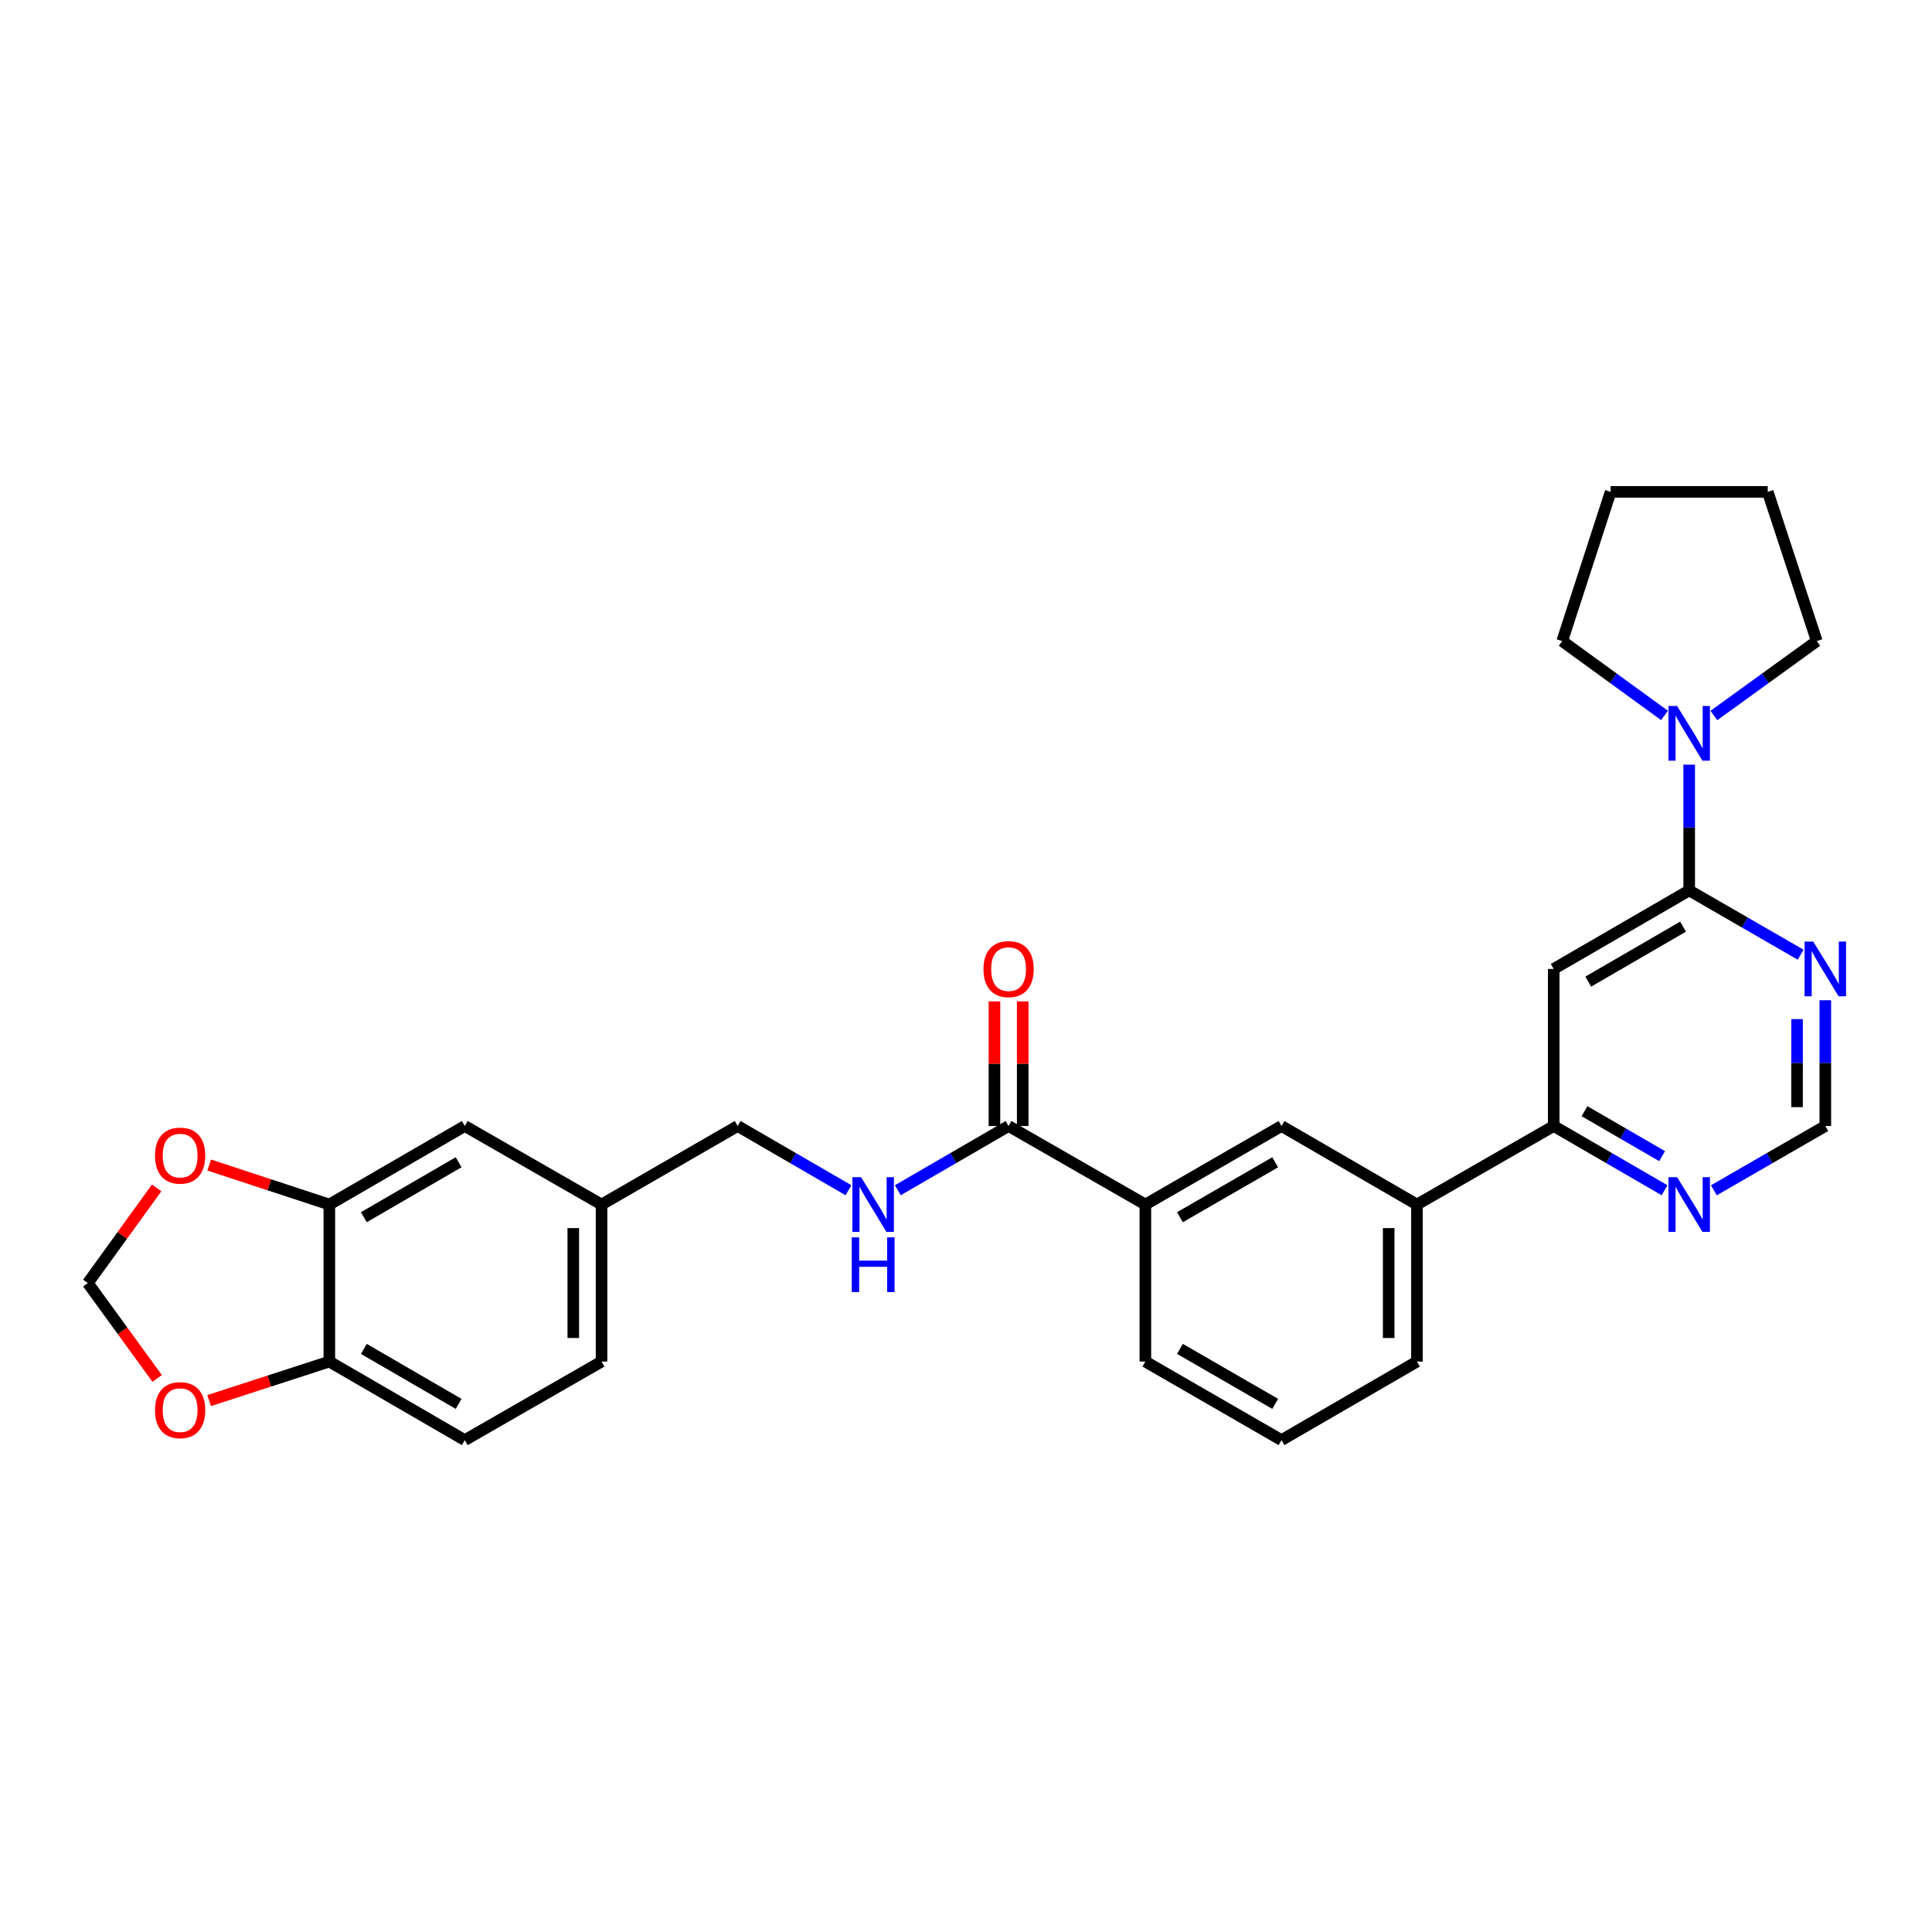 <?xml version='1.0' encoding='iso-8859-1'?>
<svg version='1.1' baseProfile='full'
              xmlns='http://www.w3.org/2000/svg'
                      xmlns:rdkit='http://www.rdkit.org/xml'
                      xmlns:xlink='http://www.w3.org/1999/xlink'
                  xml:space='preserve'
width='1000px' height='1000px' viewBox='0 0 1000 1000'>
<!-- END OF HEADER -->
<rect style='opacity:1.0;fill:#FFFFFF;stroke:none' width='1000' height='1000' x='0' y='0'> </rect>
<path class='bond-0' d='M 874.326,460.878 L 804.202,501.528' style='fill:none;fill-rule:evenodd;stroke:#000000;stroke-width:6px;stroke-linecap:butt;stroke-linejoin:miter;stroke-opacity:1' />
<path class='bond-0' d='M 871.145,479.634 L 822.058,508.089' style='fill:none;fill-rule:evenodd;stroke:#000000;stroke-width:6px;stroke-linecap:butt;stroke-linejoin:miter;stroke-opacity:1' />
<path class='bond-1' d='M 874.326,460.878 L 874.326,428.328' style='fill:none;fill-rule:evenodd;stroke:#000000;stroke-width:6px;stroke-linecap:butt;stroke-linejoin:miter;stroke-opacity:1' />
<path class='bond-1' d='M 874.326,428.328 L 874.326,395.778' style='fill:none;fill-rule:evenodd;stroke:#0000FF;stroke-width:6px;stroke-linecap:butt;stroke-linejoin:miter;stroke-opacity:1' />
<path class='bond-2' d='M 874.326,460.878 L 903.168,477.518' style='fill:none;fill-rule:evenodd;stroke:#000000;stroke-width:6px;stroke-linecap:butt;stroke-linejoin:miter;stroke-opacity:1' />
<path class='bond-2' d='M 903.168,477.518 L 932.009,494.158' style='fill:none;fill-rule:evenodd;stroke:#0000FF;stroke-width:6px;stroke-linecap:butt;stroke-linejoin:miter;stroke-opacity:1' />
<path class='bond-4' d='M 804.202,501.528 L 804.202,582.82' style='fill:none;fill-rule:evenodd;stroke:#000000;stroke-width:6px;stroke-linecap:butt;stroke-linejoin:miter;stroke-opacity:1' />
<path class='bond-22' d='M 861.555,370.305 L 835.077,351.064' style='fill:none;fill-rule:evenodd;stroke:#0000FF;stroke-width:6px;stroke-linecap:butt;stroke-linejoin:miter;stroke-opacity:1' />
<path class='bond-22' d='M 835.077,351.064 L 808.599,331.823' style='fill:none;fill-rule:evenodd;stroke:#000000;stroke-width:6px;stroke-linecap:butt;stroke-linejoin:miter;stroke-opacity:1' />
<path class='bond-23' d='M 887.103,370.345 L 913.736,351.084' style='fill:none;fill-rule:evenodd;stroke:#0000FF;stroke-width:6px;stroke-linecap:butt;stroke-linejoin:miter;stroke-opacity:1' />
<path class='bond-23' d='M 913.736,351.084 L 940.369,331.823' style='fill:none;fill-rule:evenodd;stroke:#000000;stroke-width:6px;stroke-linecap:butt;stroke-linejoin:miter;stroke-opacity:1' />
<path class='bond-12' d='M 944.783,517.72 L 944.783,550.27' style='fill:none;fill-rule:evenodd;stroke:#0000FF;stroke-width:6px;stroke-linecap:butt;stroke-linejoin:miter;stroke-opacity:1' />
<path class='bond-12' d='M 944.783,550.27 L 944.783,582.82' style='fill:none;fill-rule:evenodd;stroke:#000000;stroke-width:6px;stroke-linecap:butt;stroke-linejoin:miter;stroke-opacity:1' />
<path class='bond-12' d='M 930.152,527.485 L 930.152,550.27' style='fill:none;fill-rule:evenodd;stroke:#0000FF;stroke-width:6px;stroke-linecap:butt;stroke-linejoin:miter;stroke-opacity:1' />
<path class='bond-12' d='M 930.152,550.27 L 930.152,573.055' style='fill:none;fill-rule:evenodd;stroke:#000000;stroke-width:6px;stroke-linecap:butt;stroke-linejoin:miter;stroke-opacity:1' />
<path class='bond-3' d='M 522.04,582.82 L 592.839,623.463' style='fill:none;fill-rule:evenodd;stroke:#000000;stroke-width:6px;stroke-linecap:butt;stroke-linejoin:miter;stroke-opacity:1' />
<path class='bond-8' d='M 522.04,582.82 L 493.373,599.441' style='fill:none;fill-rule:evenodd;stroke:#000000;stroke-width:6px;stroke-linecap:butt;stroke-linejoin:miter;stroke-opacity:1' />
<path class='bond-8' d='M 493.373,599.441 L 464.706,616.061' style='fill:none;fill-rule:evenodd;stroke:#0000FF;stroke-width:6px;stroke-linecap:butt;stroke-linejoin:miter;stroke-opacity:1' />
<path class='bond-17' d='M 529.356,582.82 L 529.356,550.57' style='fill:none;fill-rule:evenodd;stroke:#000000;stroke-width:6px;stroke-linecap:butt;stroke-linejoin:miter;stroke-opacity:1' />
<path class='bond-17' d='M 529.356,550.57 L 529.356,518.32' style='fill:none;fill-rule:evenodd;stroke:#FF0000;stroke-width:6px;stroke-linecap:butt;stroke-linejoin:miter;stroke-opacity:1' />
<path class='bond-17' d='M 514.724,582.82 L 514.724,550.57' style='fill:none;fill-rule:evenodd;stroke:#000000;stroke-width:6px;stroke-linecap:butt;stroke-linejoin:miter;stroke-opacity:1' />
<path class='bond-17' d='M 514.724,550.57 L 514.724,518.32' style='fill:none;fill-rule:evenodd;stroke:#FF0000;stroke-width:6px;stroke-linecap:butt;stroke-linejoin:miter;stroke-opacity:1' />
<path class='bond-7' d='M 804.202,582.82 L 733.411,623.463' style='fill:none;fill-rule:evenodd;stroke:#000000;stroke-width:6px;stroke-linecap:butt;stroke-linejoin:miter;stroke-opacity:1' />
<path class='bond-29' d='M 804.202,582.82 L 832.881,599.442' style='fill:none;fill-rule:evenodd;stroke:#000000;stroke-width:6px;stroke-linecap:butt;stroke-linejoin:miter;stroke-opacity:1' />
<path class='bond-29' d='M 832.881,599.442 L 861.56,616.064' style='fill:none;fill-rule:evenodd;stroke:#0000FF;stroke-width:6px;stroke-linecap:butt;stroke-linejoin:miter;stroke-opacity:1' />
<path class='bond-29' d='M 820.142,575.148 L 840.217,586.783' style='fill:none;fill-rule:evenodd;stroke:#000000;stroke-width:6px;stroke-linecap:butt;stroke-linejoin:miter;stroke-opacity:1' />
<path class='bond-29' d='M 840.217,586.783 L 860.293,598.418' style='fill:none;fill-rule:evenodd;stroke:#0000FF;stroke-width:6px;stroke-linecap:butt;stroke-linejoin:miter;stroke-opacity:1' />
<path class='bond-5' d='M 170.462,623.463 L 240.569,582.82' style='fill:none;fill-rule:evenodd;stroke:#000000;stroke-width:6px;stroke-linecap:butt;stroke-linejoin:miter;stroke-opacity:1' />
<path class='bond-5' d='M 188.316,630.024 L 237.391,601.575' style='fill:none;fill-rule:evenodd;stroke:#000000;stroke-width:6px;stroke-linecap:butt;stroke-linejoin:miter;stroke-opacity:1' />
<path class='bond-13' d='M 170.462,623.463 L 139.364,613.237' style='fill:none;fill-rule:evenodd;stroke:#000000;stroke-width:6px;stroke-linecap:butt;stroke-linejoin:miter;stroke-opacity:1' />
<path class='bond-13' d='M 139.364,613.237 L 108.266,603.012' style='fill:none;fill-rule:evenodd;stroke:#FF0000;stroke-width:6px;stroke-linecap:butt;stroke-linejoin:miter;stroke-opacity:1' />
<path class='bond-32' d='M 170.462,623.463 L 170.462,704.747' style='fill:none;fill-rule:evenodd;stroke:#000000;stroke-width:6px;stroke-linecap:butt;stroke-linejoin:miter;stroke-opacity:1' />
<path class='bond-6' d='M 592.839,623.463 L 663.296,582.82' style='fill:none;fill-rule:evenodd;stroke:#000000;stroke-width:6px;stroke-linecap:butt;stroke-linejoin:miter;stroke-opacity:1' />
<path class='bond-6' d='M 610.718,630.04 L 660.038,601.591' style='fill:none;fill-rule:evenodd;stroke:#000000;stroke-width:6px;stroke-linecap:butt;stroke-linejoin:miter;stroke-opacity:1' />
<path class='bond-31' d='M 592.839,623.463 L 592.839,704.747' style='fill:none;fill-rule:evenodd;stroke:#000000;stroke-width:6px;stroke-linecap:butt;stroke-linejoin:miter;stroke-opacity:1' />
<path class='bond-9' d='M 733.411,623.463 L 663.296,582.82' style='fill:none;fill-rule:evenodd;stroke:#000000;stroke-width:6px;stroke-linecap:butt;stroke-linejoin:miter;stroke-opacity:1' />
<path class='bond-25' d='M 733.411,623.463 L 733.411,704.747' style='fill:none;fill-rule:evenodd;stroke:#000000;stroke-width:6px;stroke-linecap:butt;stroke-linejoin:miter;stroke-opacity:1' />
<path class='bond-25' d='M 718.78,635.655 L 718.78,692.554' style='fill:none;fill-rule:evenodd;stroke:#000000;stroke-width:6px;stroke-linecap:butt;stroke-linejoin:miter;stroke-opacity:1' />
<path class='bond-20' d='M 439.174,616.064 L 410.496,599.442' style='fill:none;fill-rule:evenodd;stroke:#0000FF;stroke-width:6px;stroke-linecap:butt;stroke-linejoin:miter;stroke-opacity:1' />
<path class='bond-20' d='M 410.496,599.442 L 381.817,582.82' style='fill:none;fill-rule:evenodd;stroke:#000000;stroke-width:6px;stroke-linecap:butt;stroke-linejoin:miter;stroke-opacity:1' />
<path class='bond-10' d='M 887.099,616.094 L 915.941,599.457' style='fill:none;fill-rule:evenodd;stroke:#0000FF;stroke-width:6px;stroke-linecap:butt;stroke-linejoin:miter;stroke-opacity:1' />
<path class='bond-10' d='M 915.941,599.457 L 944.783,582.82' style='fill:none;fill-rule:evenodd;stroke:#000000;stroke-width:6px;stroke-linecap:butt;stroke-linejoin:miter;stroke-opacity:1' />
<path class='bond-11' d='M 170.462,704.747 L 240.569,745.405' style='fill:none;fill-rule:evenodd;stroke:#000000;stroke-width:6px;stroke-linecap:butt;stroke-linejoin:miter;stroke-opacity:1' />
<path class='bond-11' d='M 188.318,698.189 L 237.393,726.65' style='fill:none;fill-rule:evenodd;stroke:#000000;stroke-width:6px;stroke-linecap:butt;stroke-linejoin:miter;stroke-opacity:1' />
<path class='bond-14' d='M 170.462,704.747 L 139.362,714.841' style='fill:none;fill-rule:evenodd;stroke:#000000;stroke-width:6px;stroke-linecap:butt;stroke-linejoin:miter;stroke-opacity:1' />
<path class='bond-14' d='M 139.362,714.841 L 108.263,724.936' style='fill:none;fill-rule:evenodd;stroke:#FF0000;stroke-width:6px;stroke-linecap:butt;stroke-linejoin:miter;stroke-opacity:1' />
<path class='bond-15' d='M 81.081,614.867 L 63.268,639.49' style='fill:none;fill-rule:evenodd;stroke:#FF0000;stroke-width:6px;stroke-linecap:butt;stroke-linejoin:miter;stroke-opacity:1' />
<path class='bond-15' d='M 63.268,639.49 L 45.455,664.113' style='fill:none;fill-rule:evenodd;stroke:#000000;stroke-width:6px;stroke-linecap:butt;stroke-linejoin:miter;stroke-opacity:1' />
<path class='bond-33' d='M 81.343,713.464 L 63.399,688.788' style='fill:none;fill-rule:evenodd;stroke:#FF0000;stroke-width:6px;stroke-linecap:butt;stroke-linejoin:miter;stroke-opacity:1' />
<path class='bond-33' d='M 63.399,688.788 L 45.455,664.113' style='fill:none;fill-rule:evenodd;stroke:#000000;stroke-width:6px;stroke-linecap:butt;stroke-linejoin:miter;stroke-opacity:1' />
<path class='bond-16' d='M 240.569,582.82 L 311.36,623.463' style='fill:none;fill-rule:evenodd;stroke:#000000;stroke-width:6px;stroke-linecap:butt;stroke-linejoin:miter;stroke-opacity:1' />
<path class='bond-18' d='M 240.569,745.405 L 311.36,704.747' style='fill:none;fill-rule:evenodd;stroke:#000000;stroke-width:6px;stroke-linecap:butt;stroke-linejoin:miter;stroke-opacity:1' />
<path class='bond-19' d='M 311.36,623.463 L 381.817,582.82' style='fill:none;fill-rule:evenodd;stroke:#000000;stroke-width:6px;stroke-linecap:butt;stroke-linejoin:miter;stroke-opacity:1' />
<path class='bond-21' d='M 311.36,623.463 L 311.36,704.747' style='fill:none;fill-rule:evenodd;stroke:#000000;stroke-width:6px;stroke-linecap:butt;stroke-linejoin:miter;stroke-opacity:1' />
<path class='bond-21' d='M 296.728,635.655 L 296.728,692.554' style='fill:none;fill-rule:evenodd;stroke:#000000;stroke-width:6px;stroke-linecap:butt;stroke-linejoin:miter;stroke-opacity:1' />
<path class='bond-27' d='M 808.599,331.823 L 833.667,254.595' style='fill:none;fill-rule:evenodd;stroke:#000000;stroke-width:6px;stroke-linecap:butt;stroke-linejoin:miter;stroke-opacity:1' />
<path class='bond-28' d='M 940.369,331.823 L 914.976,254.595' style='fill:none;fill-rule:evenodd;stroke:#000000;stroke-width:6px;stroke-linecap:butt;stroke-linejoin:miter;stroke-opacity:1' />
<path class='bond-24' d='M 592.839,704.747 L 663.296,745.405' style='fill:none;fill-rule:evenodd;stroke:#000000;stroke-width:6px;stroke-linecap:butt;stroke-linejoin:miter;stroke-opacity:1' />
<path class='bond-24' d='M 610.72,698.173 L 660.04,726.634' style='fill:none;fill-rule:evenodd;stroke:#000000;stroke-width:6px;stroke-linecap:butt;stroke-linejoin:miter;stroke-opacity:1' />
<path class='bond-26' d='M 733.411,704.747 L 663.296,745.405' style='fill:none;fill-rule:evenodd;stroke:#000000;stroke-width:6px;stroke-linecap:butt;stroke-linejoin:miter;stroke-opacity:1' />
<path class='bond-30' d='M 833.667,254.595 L 914.976,254.595' style='fill:none;fill-rule:evenodd;stroke:#000000;stroke-width:6px;stroke-linecap:butt;stroke-linejoin:miter;stroke-opacity:1' />
<path  class='atom-2' d='M 868.066 365.426
L 877.346 380.426
Q 878.266 381.906, 879.746 384.586
Q 881.226 387.266, 881.306 387.426
L 881.306 365.426
L 885.066 365.426
L 885.066 393.746
L 881.186 393.746
L 871.226 377.346
Q 870.066 375.426, 868.826 373.226
Q 867.626 371.026, 867.266 370.346
L 867.266 393.746
L 863.586 393.746
L 863.586 365.426
L 868.066 365.426
' fill='#0000FF'/>
<path  class='atom-3' d='M 938.523 487.368
L 947.803 502.368
Q 948.723 503.848, 950.203 506.528
Q 951.683 509.208, 951.763 509.368
L 951.763 487.368
L 955.523 487.368
L 955.523 515.688
L 951.643 515.688
L 941.683 499.288
Q 940.523 497.368, 939.283 495.168
Q 938.083 492.968, 937.723 492.288
L 937.723 515.688
L 934.043 515.688
L 934.043 487.368
L 938.523 487.368
' fill='#0000FF'/>
<path  class='atom-9' d='M 445.681 609.303
L 454.961 624.303
Q 455.881 625.783, 457.361 628.463
Q 458.841 631.143, 458.921 631.303
L 458.921 609.303
L 462.681 609.303
L 462.681 637.623
L 458.801 637.623
L 448.841 621.223
Q 447.681 619.303, 446.441 617.103
Q 445.241 614.903, 444.881 614.223
L 444.881 637.623
L 441.201 637.623
L 441.201 609.303
L 445.681 609.303
' fill='#0000FF'/>
<path  class='atom-9' d='M 440.861 640.455
L 444.701 640.455
L 444.701 652.495
L 459.181 652.495
L 459.181 640.455
L 463.021 640.455
L 463.021 668.775
L 459.181 668.775
L 459.181 655.695
L 444.701 655.695
L 444.701 668.775
L 440.861 668.775
L 440.861 640.455
' fill='#0000FF'/>
<path  class='atom-11' d='M 868.066 609.303
L 877.346 624.303
Q 878.266 625.783, 879.746 628.463
Q 881.226 631.143, 881.306 631.303
L 881.306 609.303
L 885.066 609.303
L 885.066 637.623
L 881.186 637.623
L 871.226 621.223
Q 870.066 619.303, 868.826 617.103
Q 867.626 614.903, 867.266 614.223
L 867.266 637.623
L 863.586 637.623
L 863.586 609.303
L 868.066 609.303
' fill='#0000FF'/>
<path  class='atom-14' d='M 80.233 598.149
Q 80.233 591.349, 83.593 587.549
Q 86.953 583.749, 93.233 583.749
Q 99.513 583.749, 102.873 587.549
Q 106.233 591.349, 106.233 598.149
Q 106.233 605.029, 102.833 608.949
Q 99.433 612.829, 93.233 612.829
Q 86.993 612.829, 83.593 608.949
Q 80.233 605.069, 80.233 598.149
M 93.233 609.629
Q 97.553 609.629, 99.873 606.749
Q 102.233 603.829, 102.233 598.149
Q 102.233 592.589, 99.873 589.789
Q 97.553 586.949, 93.233 586.949
Q 88.913 586.949, 86.553 589.749
Q 84.233 592.549, 84.233 598.149
Q 84.233 603.869, 86.553 606.749
Q 88.913 609.629, 93.233 609.629
' fill='#FF0000'/>
<path  class='atom-15' d='M 80.233 729.895
Q 80.233 723.095, 83.593 719.295
Q 86.953 715.495, 93.233 715.495
Q 99.513 715.495, 102.873 719.295
Q 106.233 723.095, 106.233 729.895
Q 106.233 736.775, 102.833 740.695
Q 99.433 744.575, 93.233 744.575
Q 86.993 744.575, 83.593 740.695
Q 80.233 736.815, 80.233 729.895
M 93.233 741.375
Q 97.553 741.375, 99.873 738.495
Q 102.233 735.575, 102.233 729.895
Q 102.233 724.335, 99.873 721.535
Q 97.553 718.695, 93.233 718.695
Q 88.913 718.695, 86.553 721.495
Q 84.233 724.295, 84.233 729.895
Q 84.233 735.615, 86.553 738.495
Q 88.913 741.375, 93.233 741.375
' fill='#FF0000'/>
<path  class='atom-18' d='M 509.04 501.608
Q 509.04 494.808, 512.4 491.008
Q 515.76 487.208, 522.04 487.208
Q 528.32 487.208, 531.68 491.008
Q 535.04 494.808, 535.04 501.608
Q 535.04 508.488, 531.64 512.408
Q 528.24 516.288, 522.04 516.288
Q 515.8 516.288, 512.4 512.408
Q 509.04 508.528, 509.04 501.608
M 522.04 513.088
Q 526.36 513.088, 528.68 510.208
Q 531.04 507.288, 531.04 501.608
Q 531.04 496.048, 528.68 493.248
Q 526.36 490.408, 522.04 490.408
Q 517.72 490.408, 515.36 493.208
Q 513.04 496.008, 513.04 501.608
Q 513.04 507.328, 515.36 510.208
Q 517.72 513.088, 522.04 513.088
' fill='#FF0000'/>
</svg>
